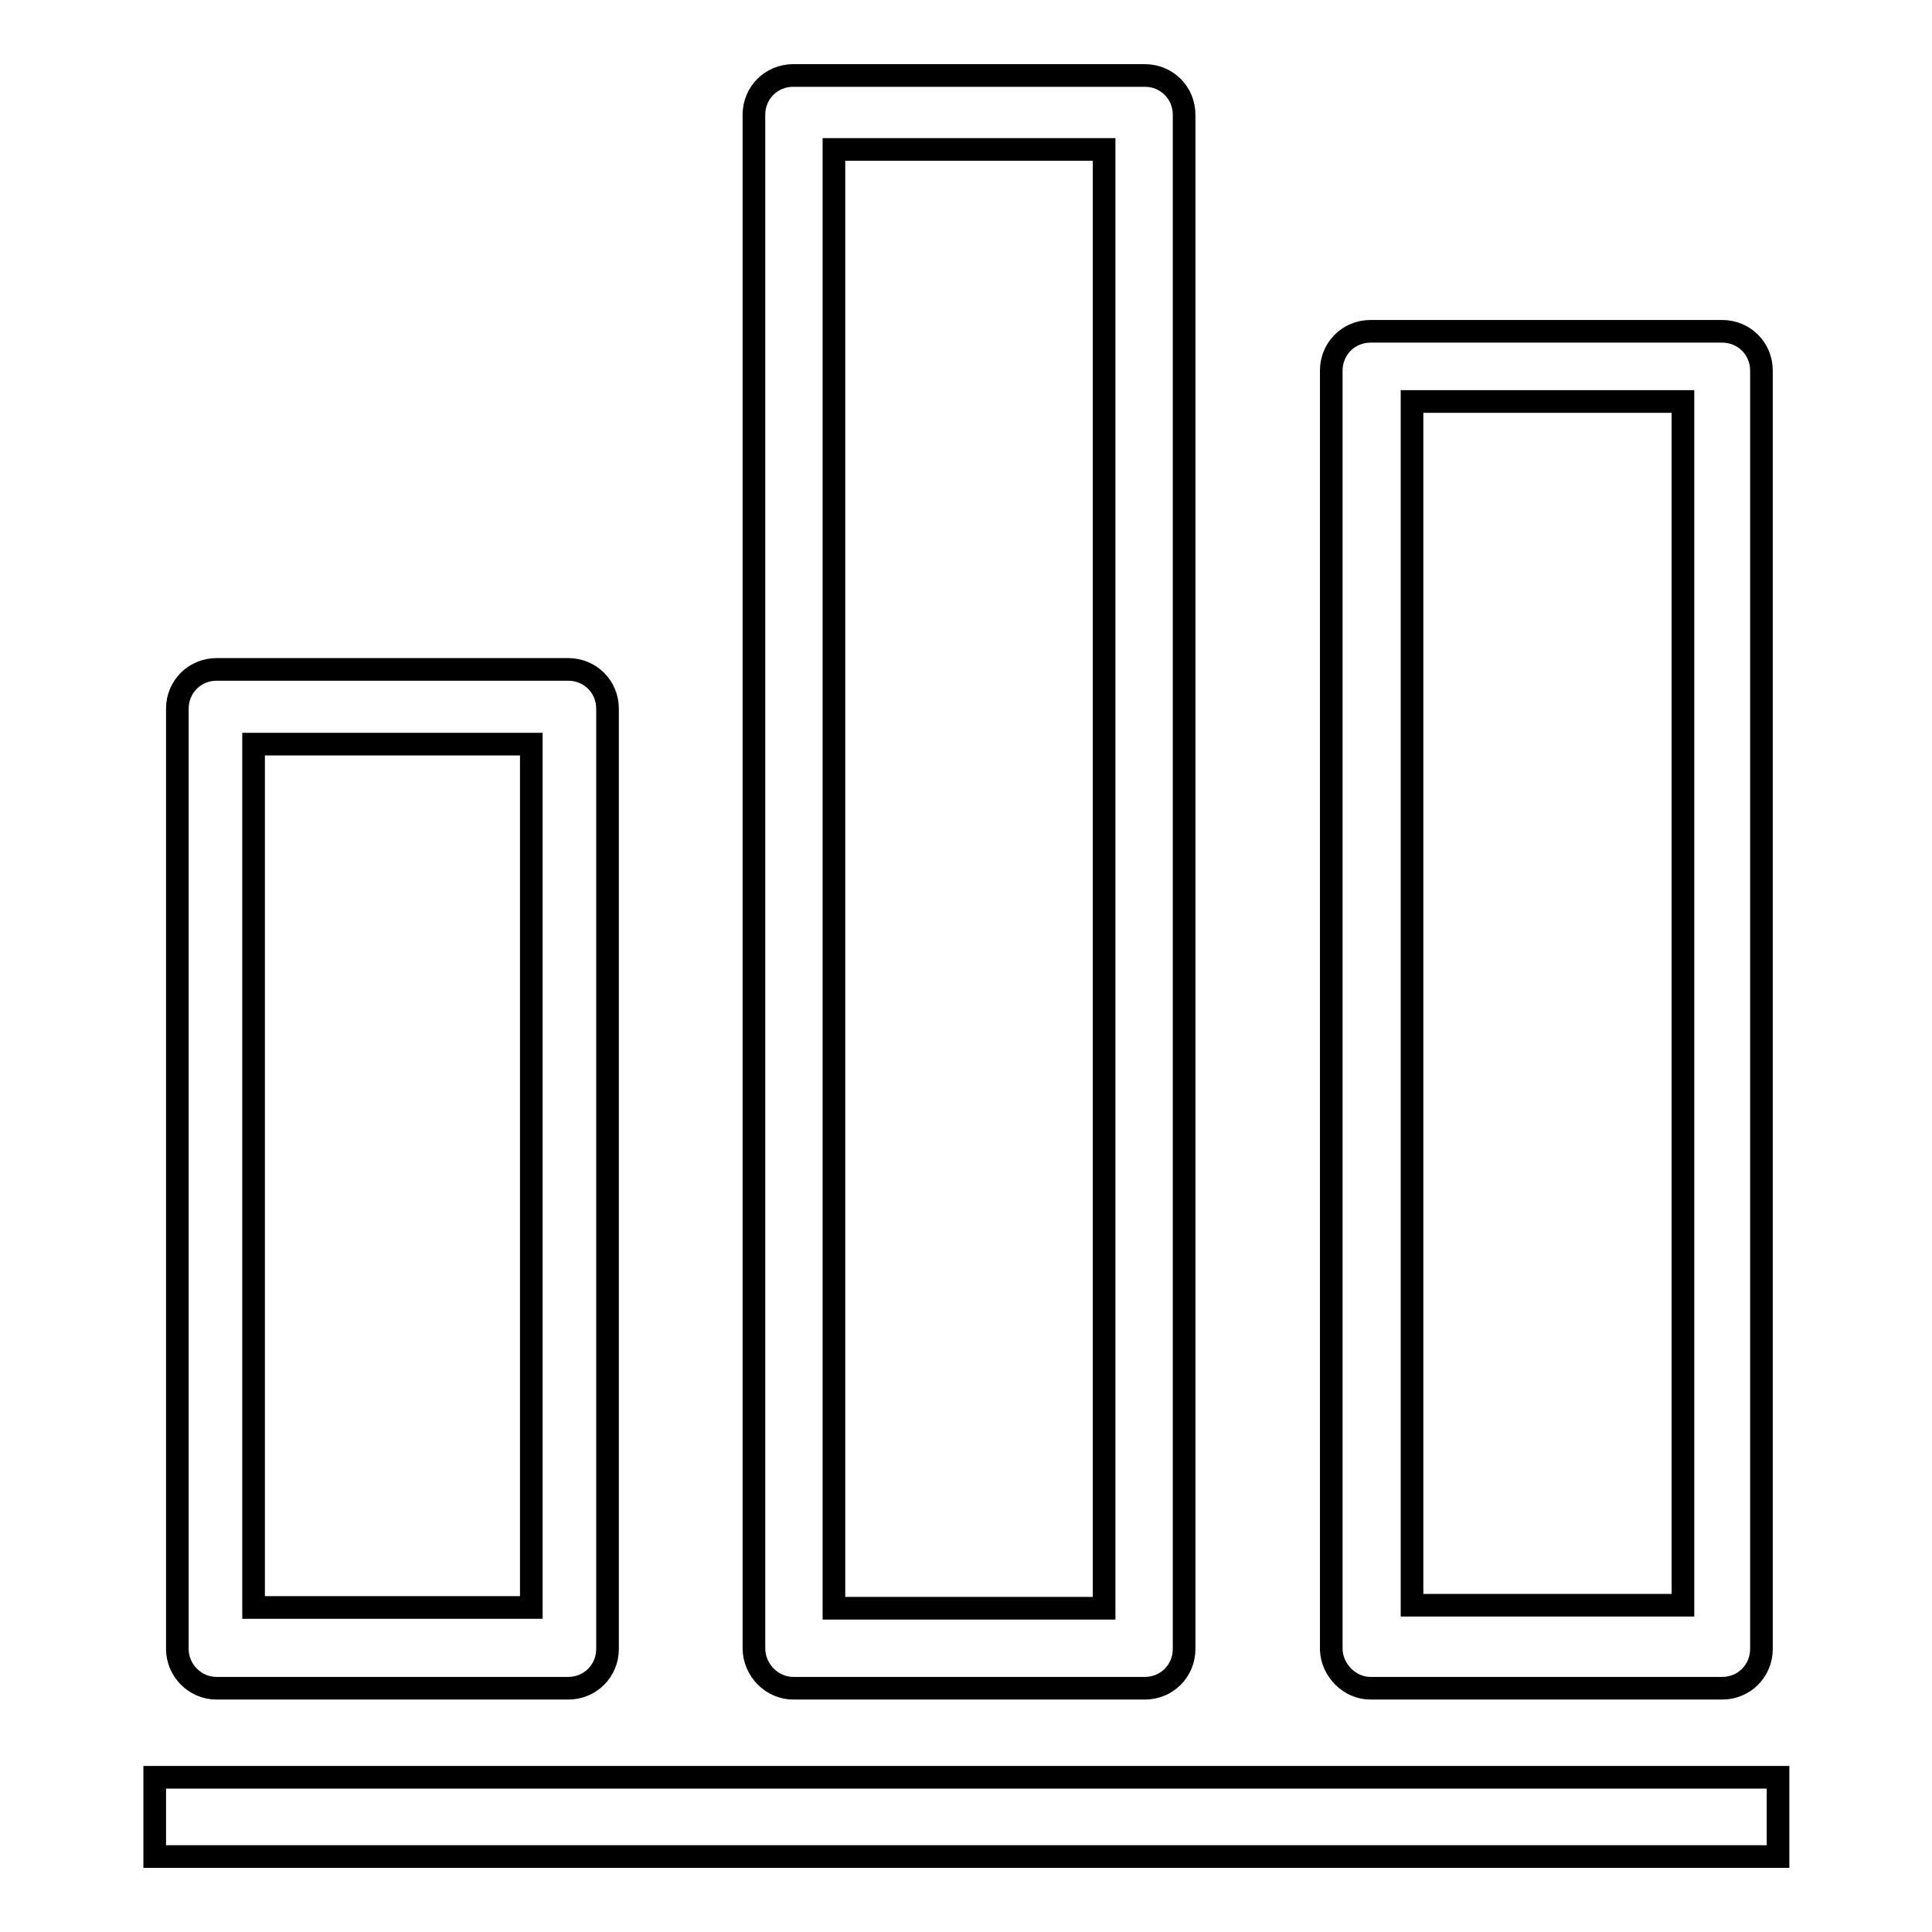 <?xml version="1.0" encoding="utf-8"?>
<!-- Svg Vector Icons : http://www.onlinewebfonts.com/icon -->
<!DOCTYPE svg PUBLIC "-//W3C//DTD SVG 1.1//EN" "http://www.w3.org/Graphics/SVG/1.1/DTD/svg11.dtd">
<svg version="1.1" xmlns="http://www.w3.org/2000/svg" xmlns:xlink="http://www.w3.org/1999/xlink" x="0px" y="0px" viewBox="0 0 256 256" enable-background="new 0 0 256 256" xml:space="preserve">
<g><g><path stroke-width="3" fill-opacity="0" stroke="#000000"  d="M20.5,235.5h215.1V246H20.5V235.5z"/><path stroke-width="3" fill-opacity="0" stroke="#000000"  d="M55.9,199.8"/><path stroke-width="3" fill-opacity="0" stroke="#000000"  d="M28.7,223.7h46.6c2.9,0,5.2-2.3,5.2-5.2V93.9c0-2.9-2.3-5.2-5.2-5.2H28.7c-2.9,0-5.2,2.3-5.2,5.2v124.6C23.5,221.3,25.8,223.7,28.7,223.7L28.7,223.7z M70.4,98.6V213H33.6V98.6H70.4L70.4,98.6z"/><path stroke-width="3" fill-opacity="0" stroke="#000000"  d="M90.6,106.8"/><path stroke-width="3" fill-opacity="0" stroke="#000000"  d="M105.1,223.7h46.6c2.9,0,5.2-2.3,5.2-5.2v-78.7V93.9V15.2c0-2.9-2.3-5.2-5.2-5.2h-46.6c-2.9,0-5.2,2.3-5.2,5.2v78.6v45.9v78.7C99.9,221.3,102.3,223.7,105.1,223.7L105.1,223.7z M110.5,19.8h35.8v193.3h-35.8V19.8L110.5,19.8z"/><path stroke-width="3" fill-opacity="0" stroke="#000000"  d="M115.1,53.9"/><path stroke-width="3" fill-opacity="0" stroke="#000000"  d="M181.6,223.7h46.6c2.9,0,5.2-2.3,5.2-5.2v-44.8V93.9V49.1c0-2.9-2.3-5.2-5.2-5.2h-46.6c-2.9,0-5.2,2.3-5.2,5.2v44.8v79.9v44.8C176.5,221.3,178.8,223.7,181.6,223.7L181.6,223.7z M187.1,53.2H223v159.5h-35.9V53.2L187.1,53.2z"/><path stroke-width="3" fill-opacity="0" stroke="#000000"  d="M166.3,76.2"/></g></g>
</svg>